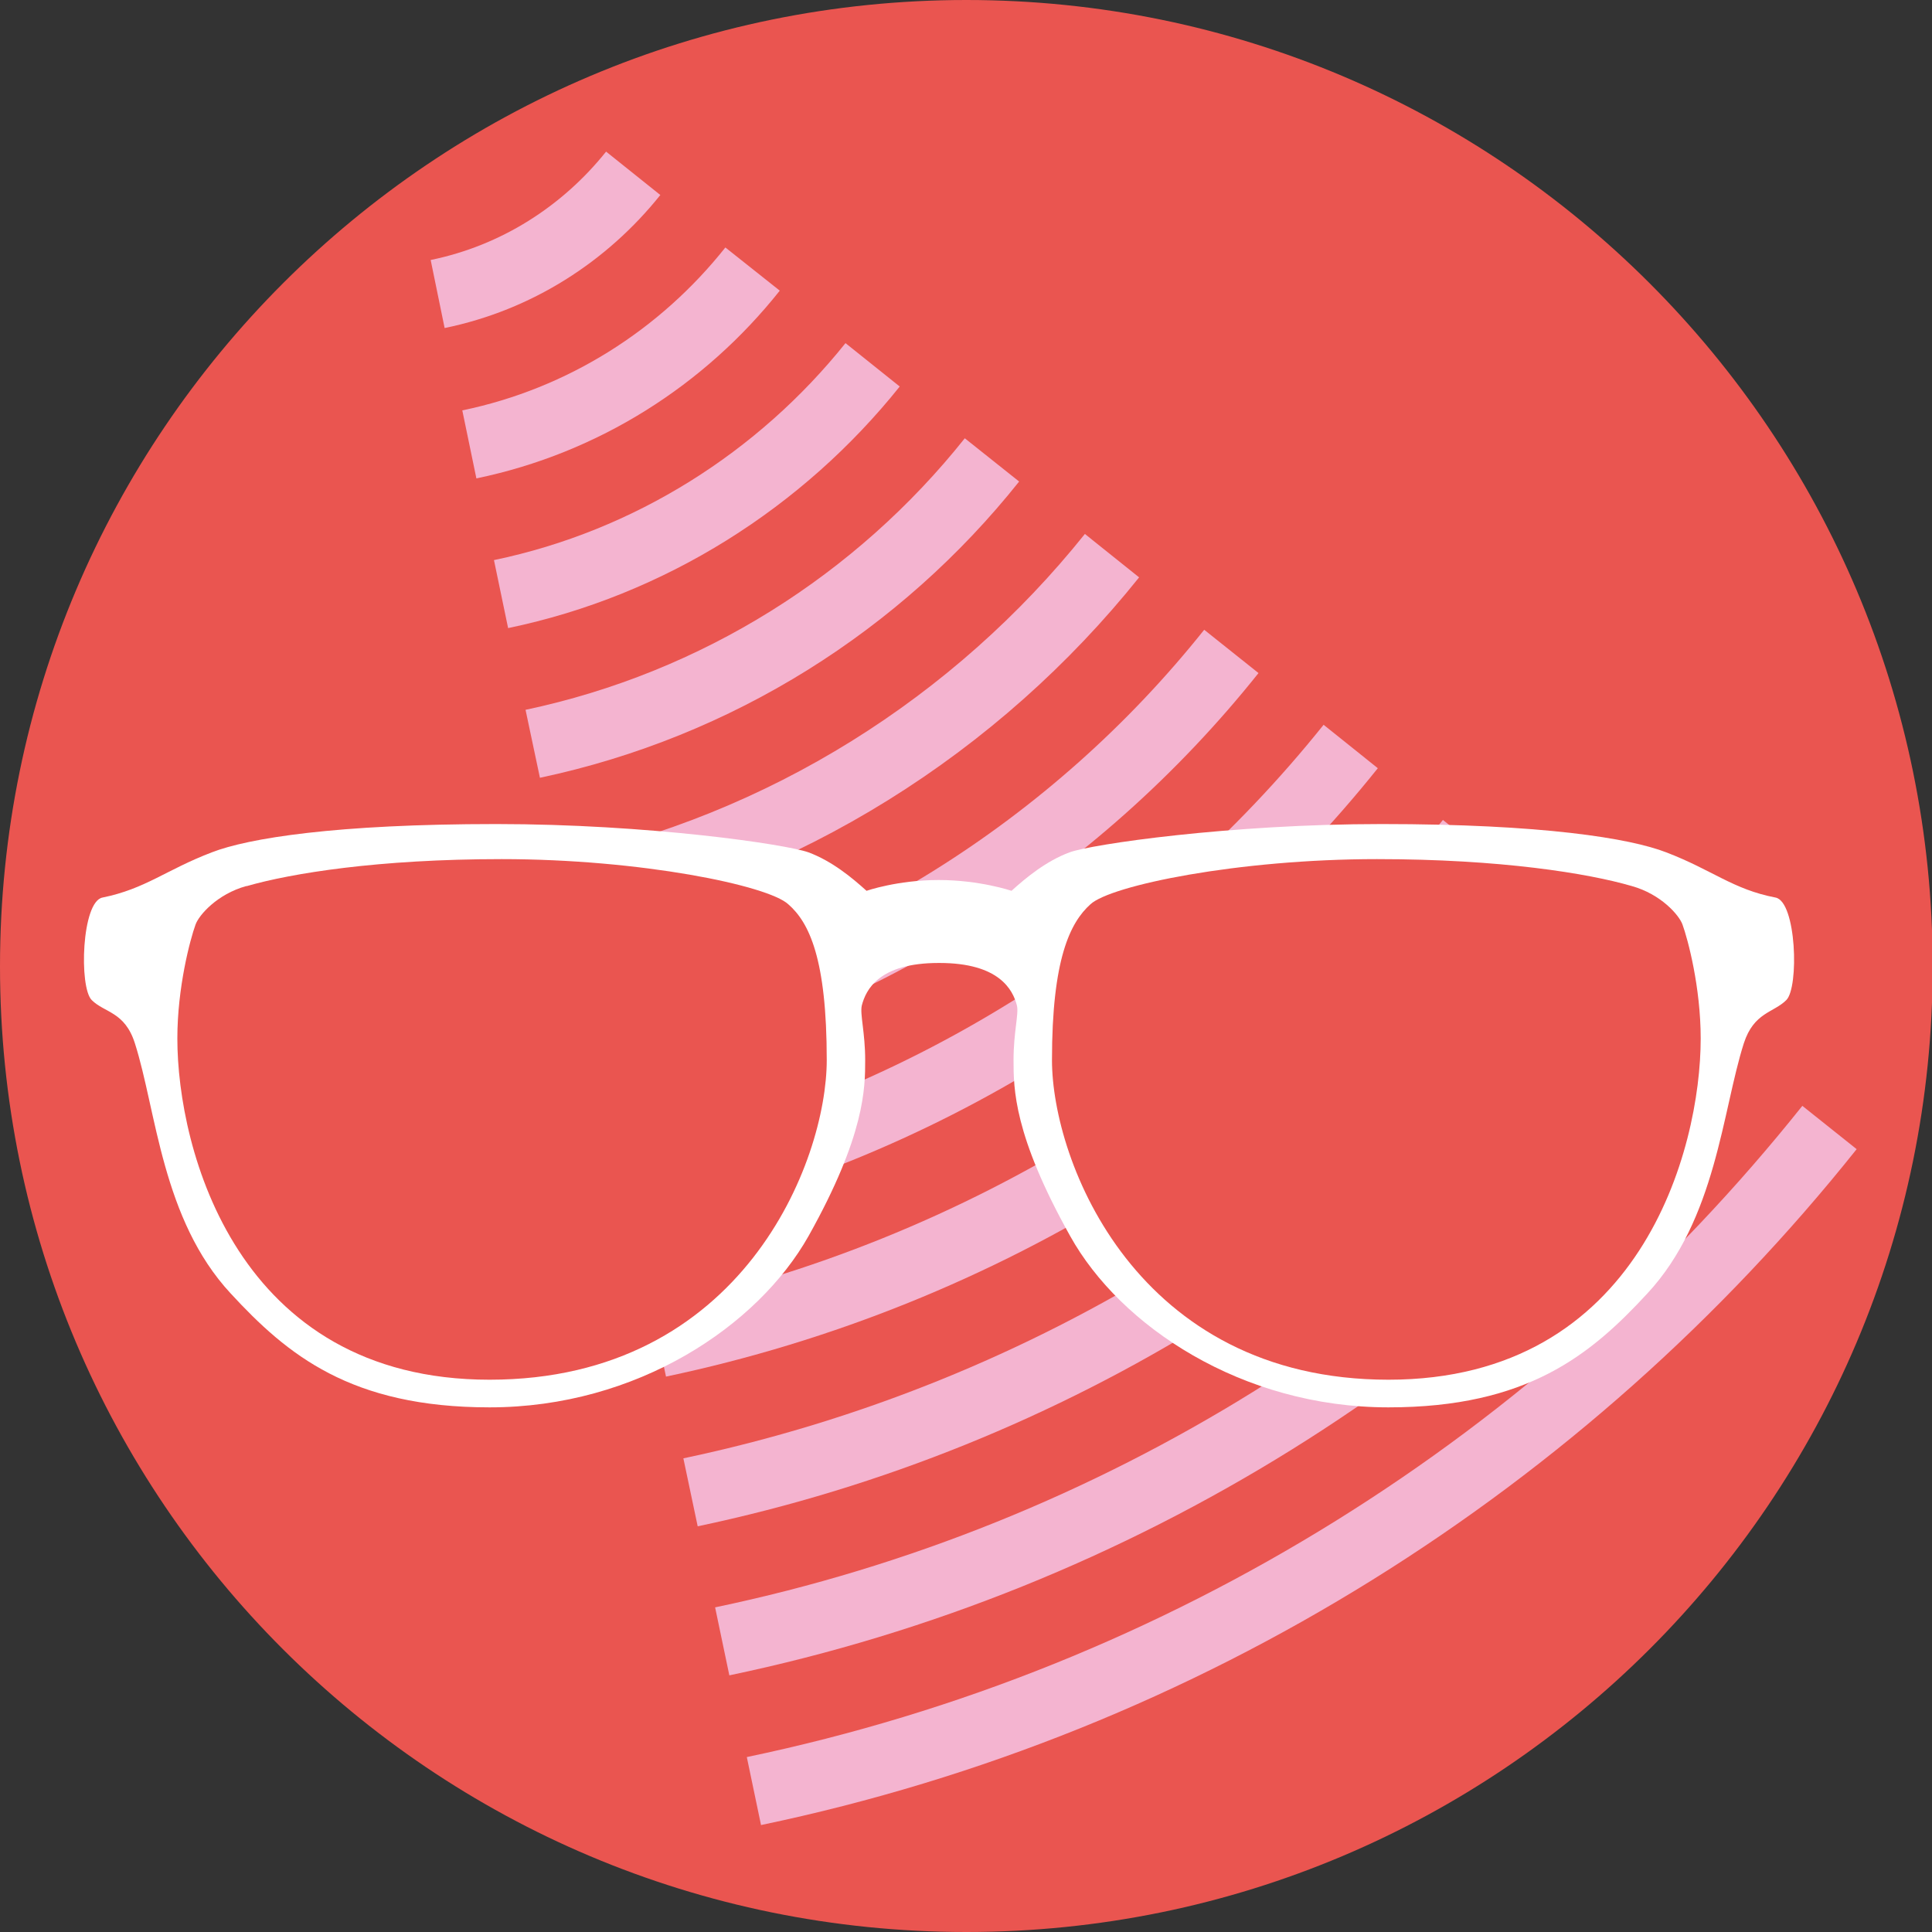 <?xml version="1.0" encoding="UTF-8"?>
<svg id="_レイヤー_2" data-name="レイヤー 2" xmlns="http://www.w3.org/2000/svg" viewBox="0 0 28.65 28.65">
  <rect x="0" y="0" width="28.65" height="28.65" fill="#333333" stroke="none"/>
  <defs>
    <style>
      .cls-1 {
        fill: #fff;
      }

      .cls-2 {
        fill: #ea5550;
      }

      .cls-3 {
        fill: none;
        stroke: #f4b4d0;
        stroke-width: 1.03px;
      }
    </style>
  </defs>
  <g id="_文字" data-name="文字">
    <path class="cls-2" d="M14.33,28.65c7.91,0,14.33-6.41,14.33-14.32S22.24,0,14.33,0,0,6.42,0,14.33s6.41,14.32,14.33,14.32Z"/>
    <path class="cls-3" d="M6.49,4.36c1.17-.24,2.18-.89,2.9-1.79"/>
    <path class="cls-3" d="M11.18,26.56c6.41-1.34,12.01-4.9,15.95-9.84"/>
    <path class="cls-3" d="M10.71,24.34c5.88-1.23,11.02-4.5,14.64-9.03"/>
    <path class="cls-3" d="M10.24,22.13c5.36-1.13,10.04-4.11,13.33-8.23"/>
    <path class="cls-3" d="M9.77,19.91c4.84-1.02,9.06-3.7,12.03-7.43"/>
    <path class="cls-3" d="M9.3,17.69c4.31-.91,8.07-3.3,10.73-6.62"/>
    <path class="cls-3" d="M8.84,15.47c3.79-.79,7.1-2.9,9.42-5.81"/>
    <path class="cls-3" d="M7.9,11.03c2.74-.58,5.13-2.1,6.81-4.21"/>
    <path class="cls-3" d="M8.37,13.25c3.26-.69,6.11-2.5,8.12-5.01"/>
    <path class="cls-3" d="M7.43,8.81c2.21-.46,4.15-1.7,5.51-3.4"/>
    <path class="cls-3" d="M6.96,6.59c1.69-.35,3.16-1.29,4.2-2.6"/>
    <path class="cls-1" d="M13.93,14.28c.89,0,1.09.4,1.15.63.03.13-.05.39-.05.81s0,1.11.84,2.61c.74,1.33,2.54,2.54,4.72,2.54,2.06,0,3-.78,3.84-1.69,1.02-1.1,1.11-2.71,1.43-3.71.15-.46.44-.45.63-.64.19-.19.15-1.46-.16-1.52-.63-.12-.94-.41-1.62-.67-.54-.21-1.84-.42-4.22-.42-2.25,0-4.31.3-4.63.42-.35.13-.65.38-.86.57,0,0-.47-.16-1.08-.16s-1.07.16-1.07.16c-.21-.19-.51-.44-.86-.57-.33-.12-2.38-.42-4.63-.42-2.38,0-3.68.21-4.22.42-.68.26-.98.54-1.62.67-.31.06-.35,1.33-.16,1.52.19.19.49.17.64.64.32,1,.4,2.61,1.42,3.71.84.91,1.78,1.69,3.84,1.69,2.19,0,3.98-1.21,4.73-2.54.84-1.5.84-2.2.84-2.61s-.08-.68-.05-.81c.06-.23.25-.63,1.14-.63Z"/>
    <path class="cls-2" d="M3.66,13.14c.66-.19,1.95-.4,3.78-.4,2.06,0,3.95.39,4.25.67.31.27.57.81.57,2.31s-1.25,4.74-5,4.74-4.63-3.42-4.63-5.06c0-.76.19-1.47.27-1.69.05-.14.32-.45.75-.57Z"/>
    <path class="cls-2" d="M24.2,13.14c-.65-.19-1.95-.4-3.78-.4-2.06,0-3.95.39-4.25.67-.3.27-.57.81-.57,2.31s1.25,4.74,4.99,4.74,4.63-3.42,4.63-5.06c0-.76-.19-1.47-.27-1.69-.05-.14-.32-.45-.75-.57Z"/>
  </g>
</svg>